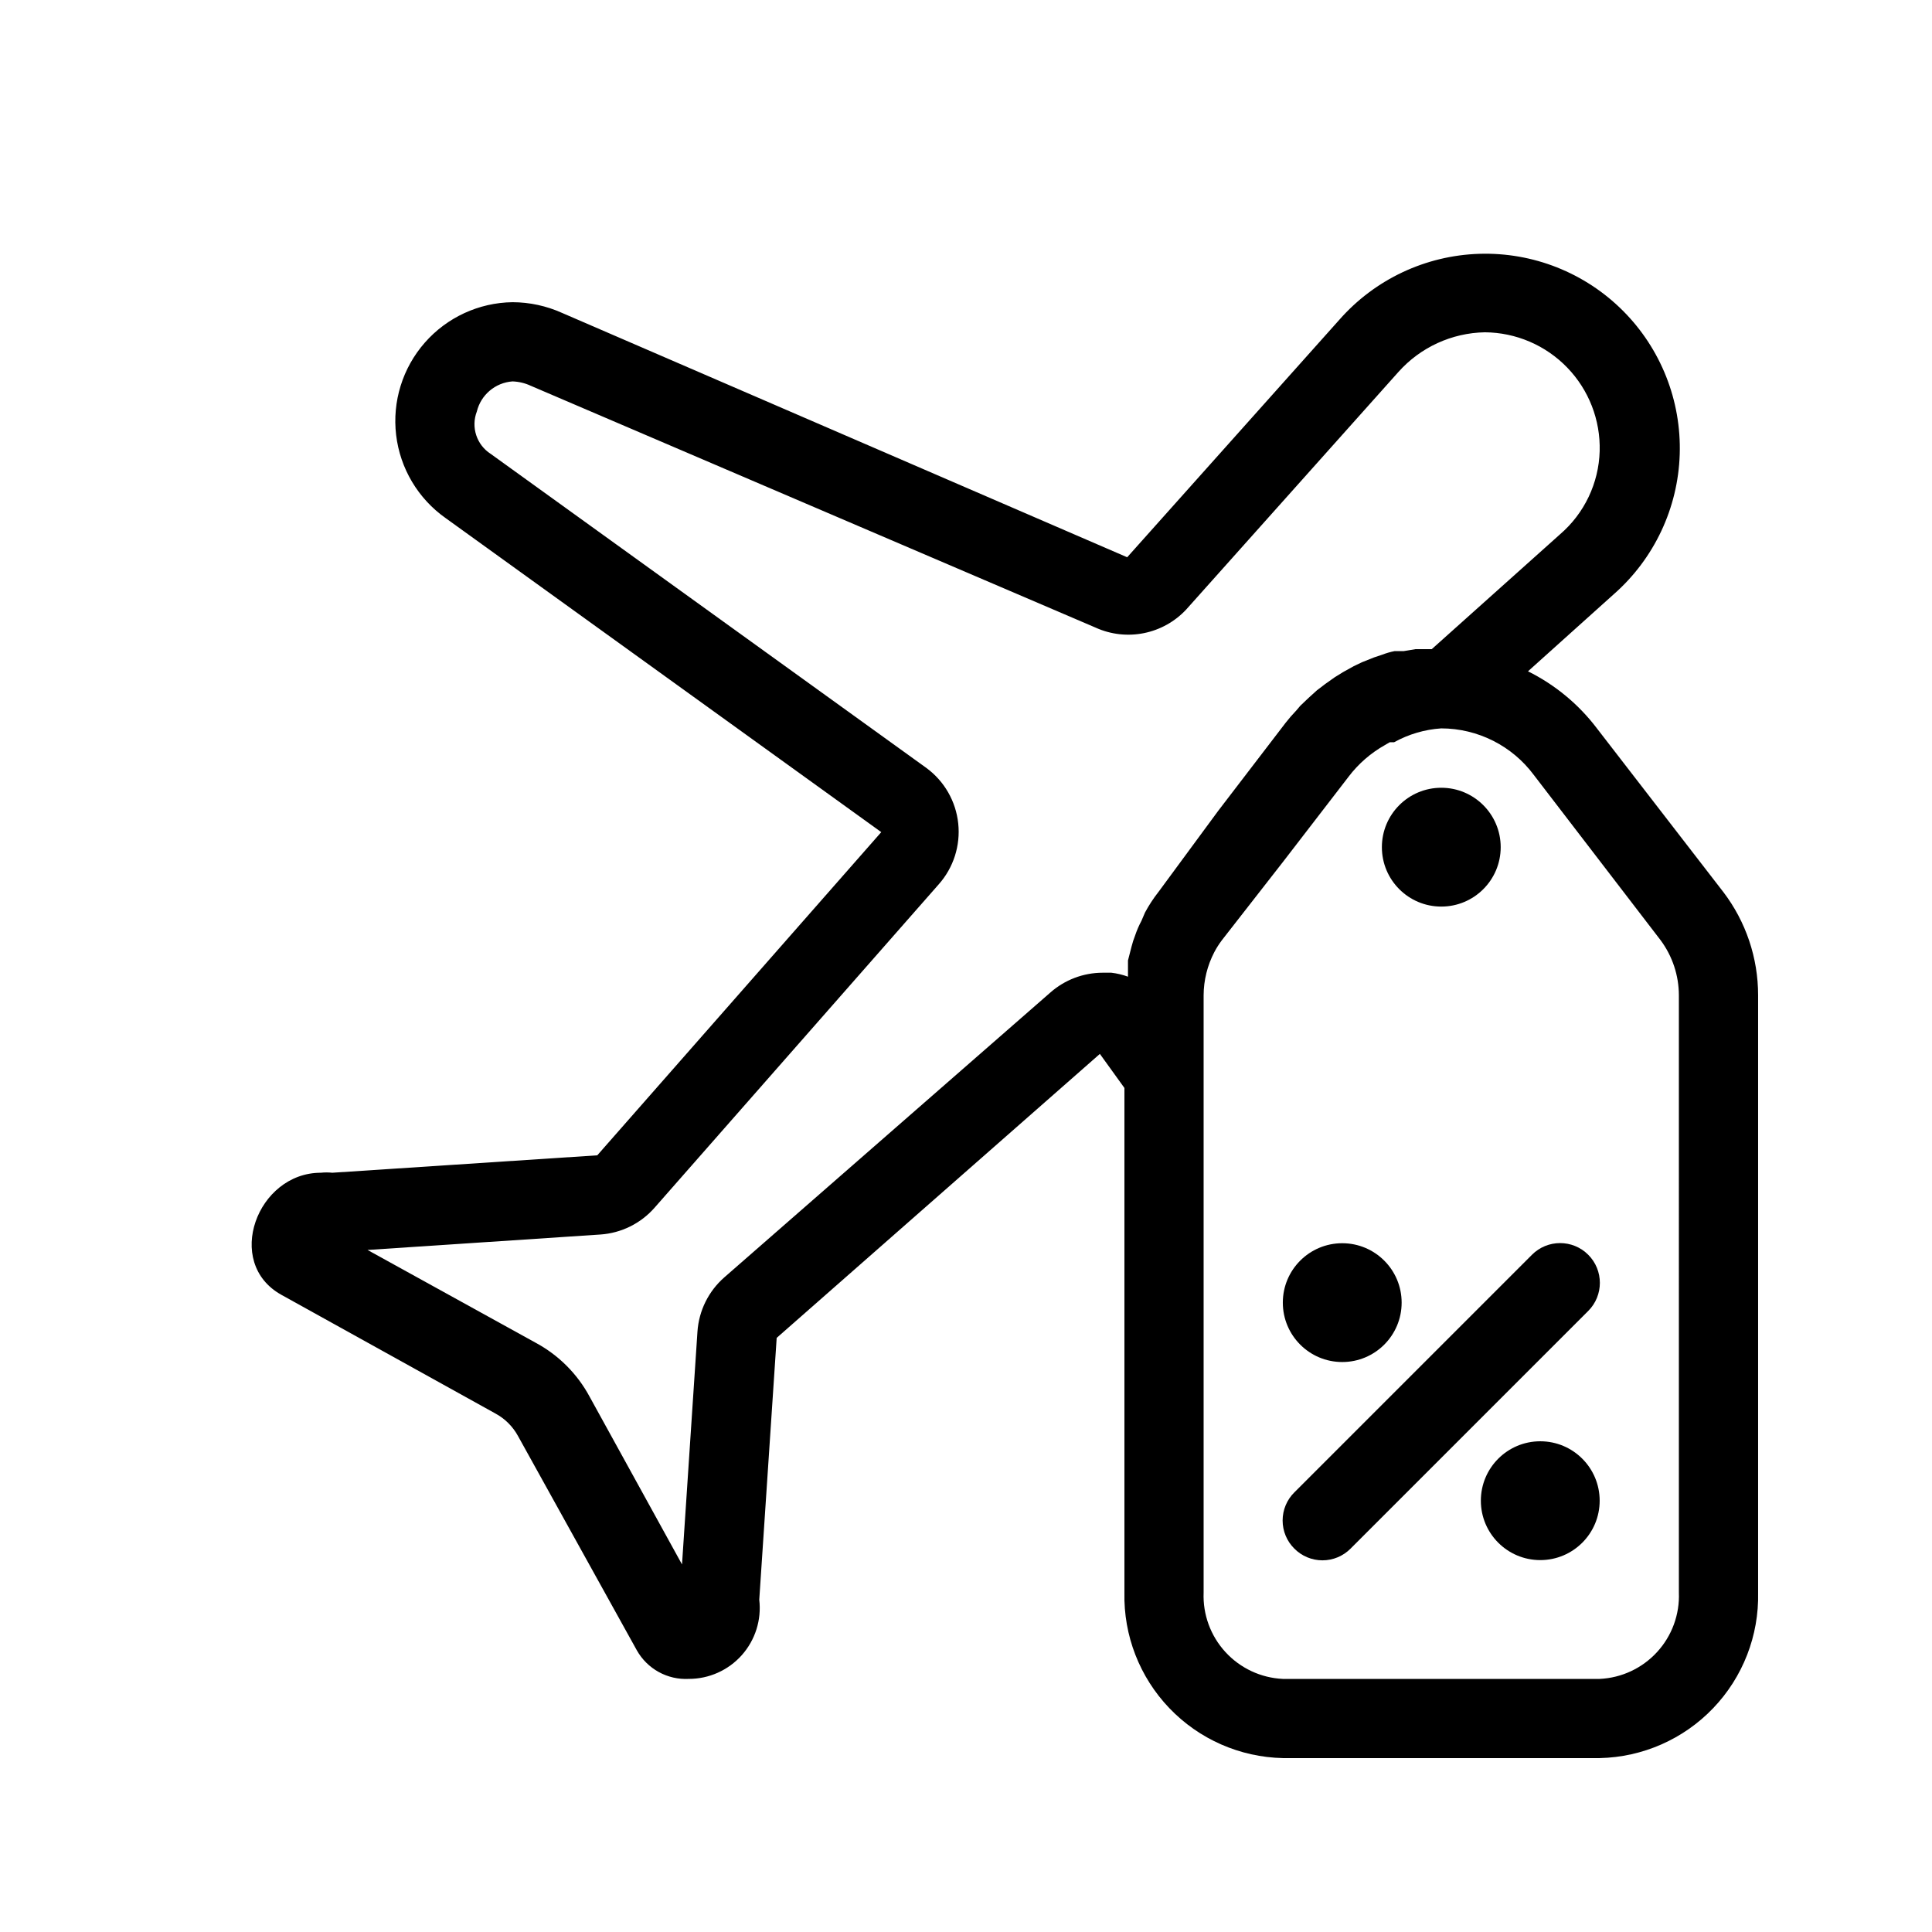<?xml version="1.0" encoding="UTF-8"?>
<!-- Uploaded to: ICON Repo, www.svgrepo.com, Generator: ICON Repo Mixer Tools -->
<svg fill="#000000" width="800px" height="800px" version="1.1" viewBox="144 144 512 512" xmlns="http://www.w3.org/2000/svg">
 <g>
  <path d="m549.99 476.52-62.977 62.977c-1.988 1.969-3.106 4.652-3.106 7.449 0 2.801 1.117 5.484 3.106 7.453 1.969 1.988 4.652 3.106 7.449 3.106 2.801 0 5.484-1.117 7.453-3.106l62.977-62.977c4.117-4.113 4.117-10.789 0-14.902-4.113-4.117-10.789-4.117-14.902 0z"/>
  <path d="m515.45 489.21c0 8.695-7.047 15.742-15.742 15.742-8.695 0-15.746-7.047-15.746-15.742 0-8.695 7.051-15.742 15.746-15.742 8.695 0 15.742 7.047 15.742 15.742"/>
  <path d="m567.93 541.7c0 8.695-7.047 15.742-15.742 15.742-8.695 0-15.746-7.047-15.746-15.742 0-8.695 7.051-15.746 15.746-15.746 8.695 0 15.742 7.051 15.742 15.746"/>
  <path d="m541.7 368.51c0 8.695-7.051 15.742-15.746 15.742-8.695 0-15.742-7.047-15.742-15.742 0-8.695 7.047-15.746 15.742-15.746 8.695 0 15.746 7.051 15.746 15.746"/>
  <path d="m600.68 380.37-33.484-43.348c-4.836-6.383-11.09-11.555-18.262-15.117l22.777-20.469v0.004c10.676-9.41 16.988-22.816 17.434-37.039 0.449-14.227-5.004-28.004-15.066-38.066s-23.84-15.52-38.066-15.07c-14.223 0.449-27.629 6.762-37.039 17.438l-56.258 62.977-149.78-64.762c-4.125-1.855-8.594-2.82-13.117-2.832-8.922 0.121-17.375 4.023-23.254 10.734-5.883 6.711-8.637 15.602-7.586 24.461s5.812 16.859 13.102 22.008l115.46 83.234-75.258 85.648-70.219 4.617c-1.012-0.105-2.031-0.105-3.043 0-16.898 0-25.715 23.824-10.496 32.328l56.785 31.488h-0.004c2.531 1.371 4.609 3.449 5.984 5.981l31.488 56.785c1.363 2.414 3.371 4.398 5.801 5.734 2.426 1.332 5.18 1.965 7.949 1.82 5.371 0.008 10.488-2.285 14.059-6.297 3.57-4.012 5.254-9.359 4.625-14.695l4.617-69.379 85.648-75.258 6.508 9.027v133.72c-0.254 11.387 4.027 22.406 11.902 30.633 7.871 8.23 18.695 12.992 30.078 13.238h83.969c11.387-0.246 22.207-5.008 30.082-13.238 7.875-8.227 12.156-19.246 11.902-30.633v-158.28c0.008-9.898-3.234-19.523-9.234-27.395zm-149.67 0h-0.004c-1.344 1.711-2.539 3.539-3.566 5.457l-0.945 2.203c-0.668 1.246-1.227 2.547-1.68 3.887-0.379 0.957-0.691 1.938-0.945 2.938l-0.945 3.672v2.832 1.473c-1.422-0.52-2.902-0.875-4.406-1.051h-2.309c-5.106 0.008-10.027 1.875-13.855 5.25l-86.383 75.465c-4.191 3.66-6.758 8.832-7.137 14.379l-4.094 61.715-24.457-44.395c-3.269-6.106-8.273-11.105-14.379-14.379l-44.504-24.562 61.715-4.094h0.004c5.547-0.379 10.719-2.945 14.379-7.137l75.258-85.648c3.922-4.41 5.805-10.273 5.184-16.145-0.617-5.875-3.68-11.215-8.438-14.711l-115.46-83.234c-3.738-2.394-5.273-7.09-3.676-11.23 1.082-4.43 4.902-7.652 9.449-7.977 1.668 0.055 3.312 0.445 4.828 1.152l149.78 64.129v0.004c3.992 1.789 8.449 2.289 12.738 1.422 4.293-0.867 8.203-3.051 11.191-6.25l56.258-62.977c5.836-6.527 14.129-10.332 22.883-10.496 8.238 0.055 16.109 3.422 21.836 9.348 5.731 5.922 8.828 13.902 8.602 22.141-0.242 8.496-4.051 16.496-10.496 22.039l-34.004 30.441h-4.305l-3.148 0.523h-2.414c-1.113 0.219-2.199 0.535-3.254 0.945l-2.203 0.734-3.148 1.258-2.203 1.051-2.832 1.574-2.203 1.363-2.519 1.785-2.203 1.68-2.203 1.996-2.203 2.098-1.156 1.363h-0.008c-0.965 1.004-1.875 2.055-2.727 3.152l-17.844 23.301zm137.91 185.68c0.23 5.812-1.848 11.477-5.781 15.762-3.934 4.289-9.398 6.848-15.211 7.117h-83.969c-5.809-0.27-11.273-2.828-15.207-7.117-3.934-4.285-6.012-9.949-5.781-15.762v-158.28c0.016-3.984 0.988-7.906 2.832-11.441 0.578-1.102 1.246-2.152 1.996-3.148l16.375-20.992 17.215-22.355h-0.004c2.609-3.43 5.894-6.289 9.656-8.398l1.258-0.734h1.156c3.84-2.129 8.105-3.383 12.488-3.672 9.684 0.016 18.793 4.609 24.562 12.383l33.586 43.77c3.129 4.223 4.82 9.336 4.828 14.59z"/>
 </g>
</svg>